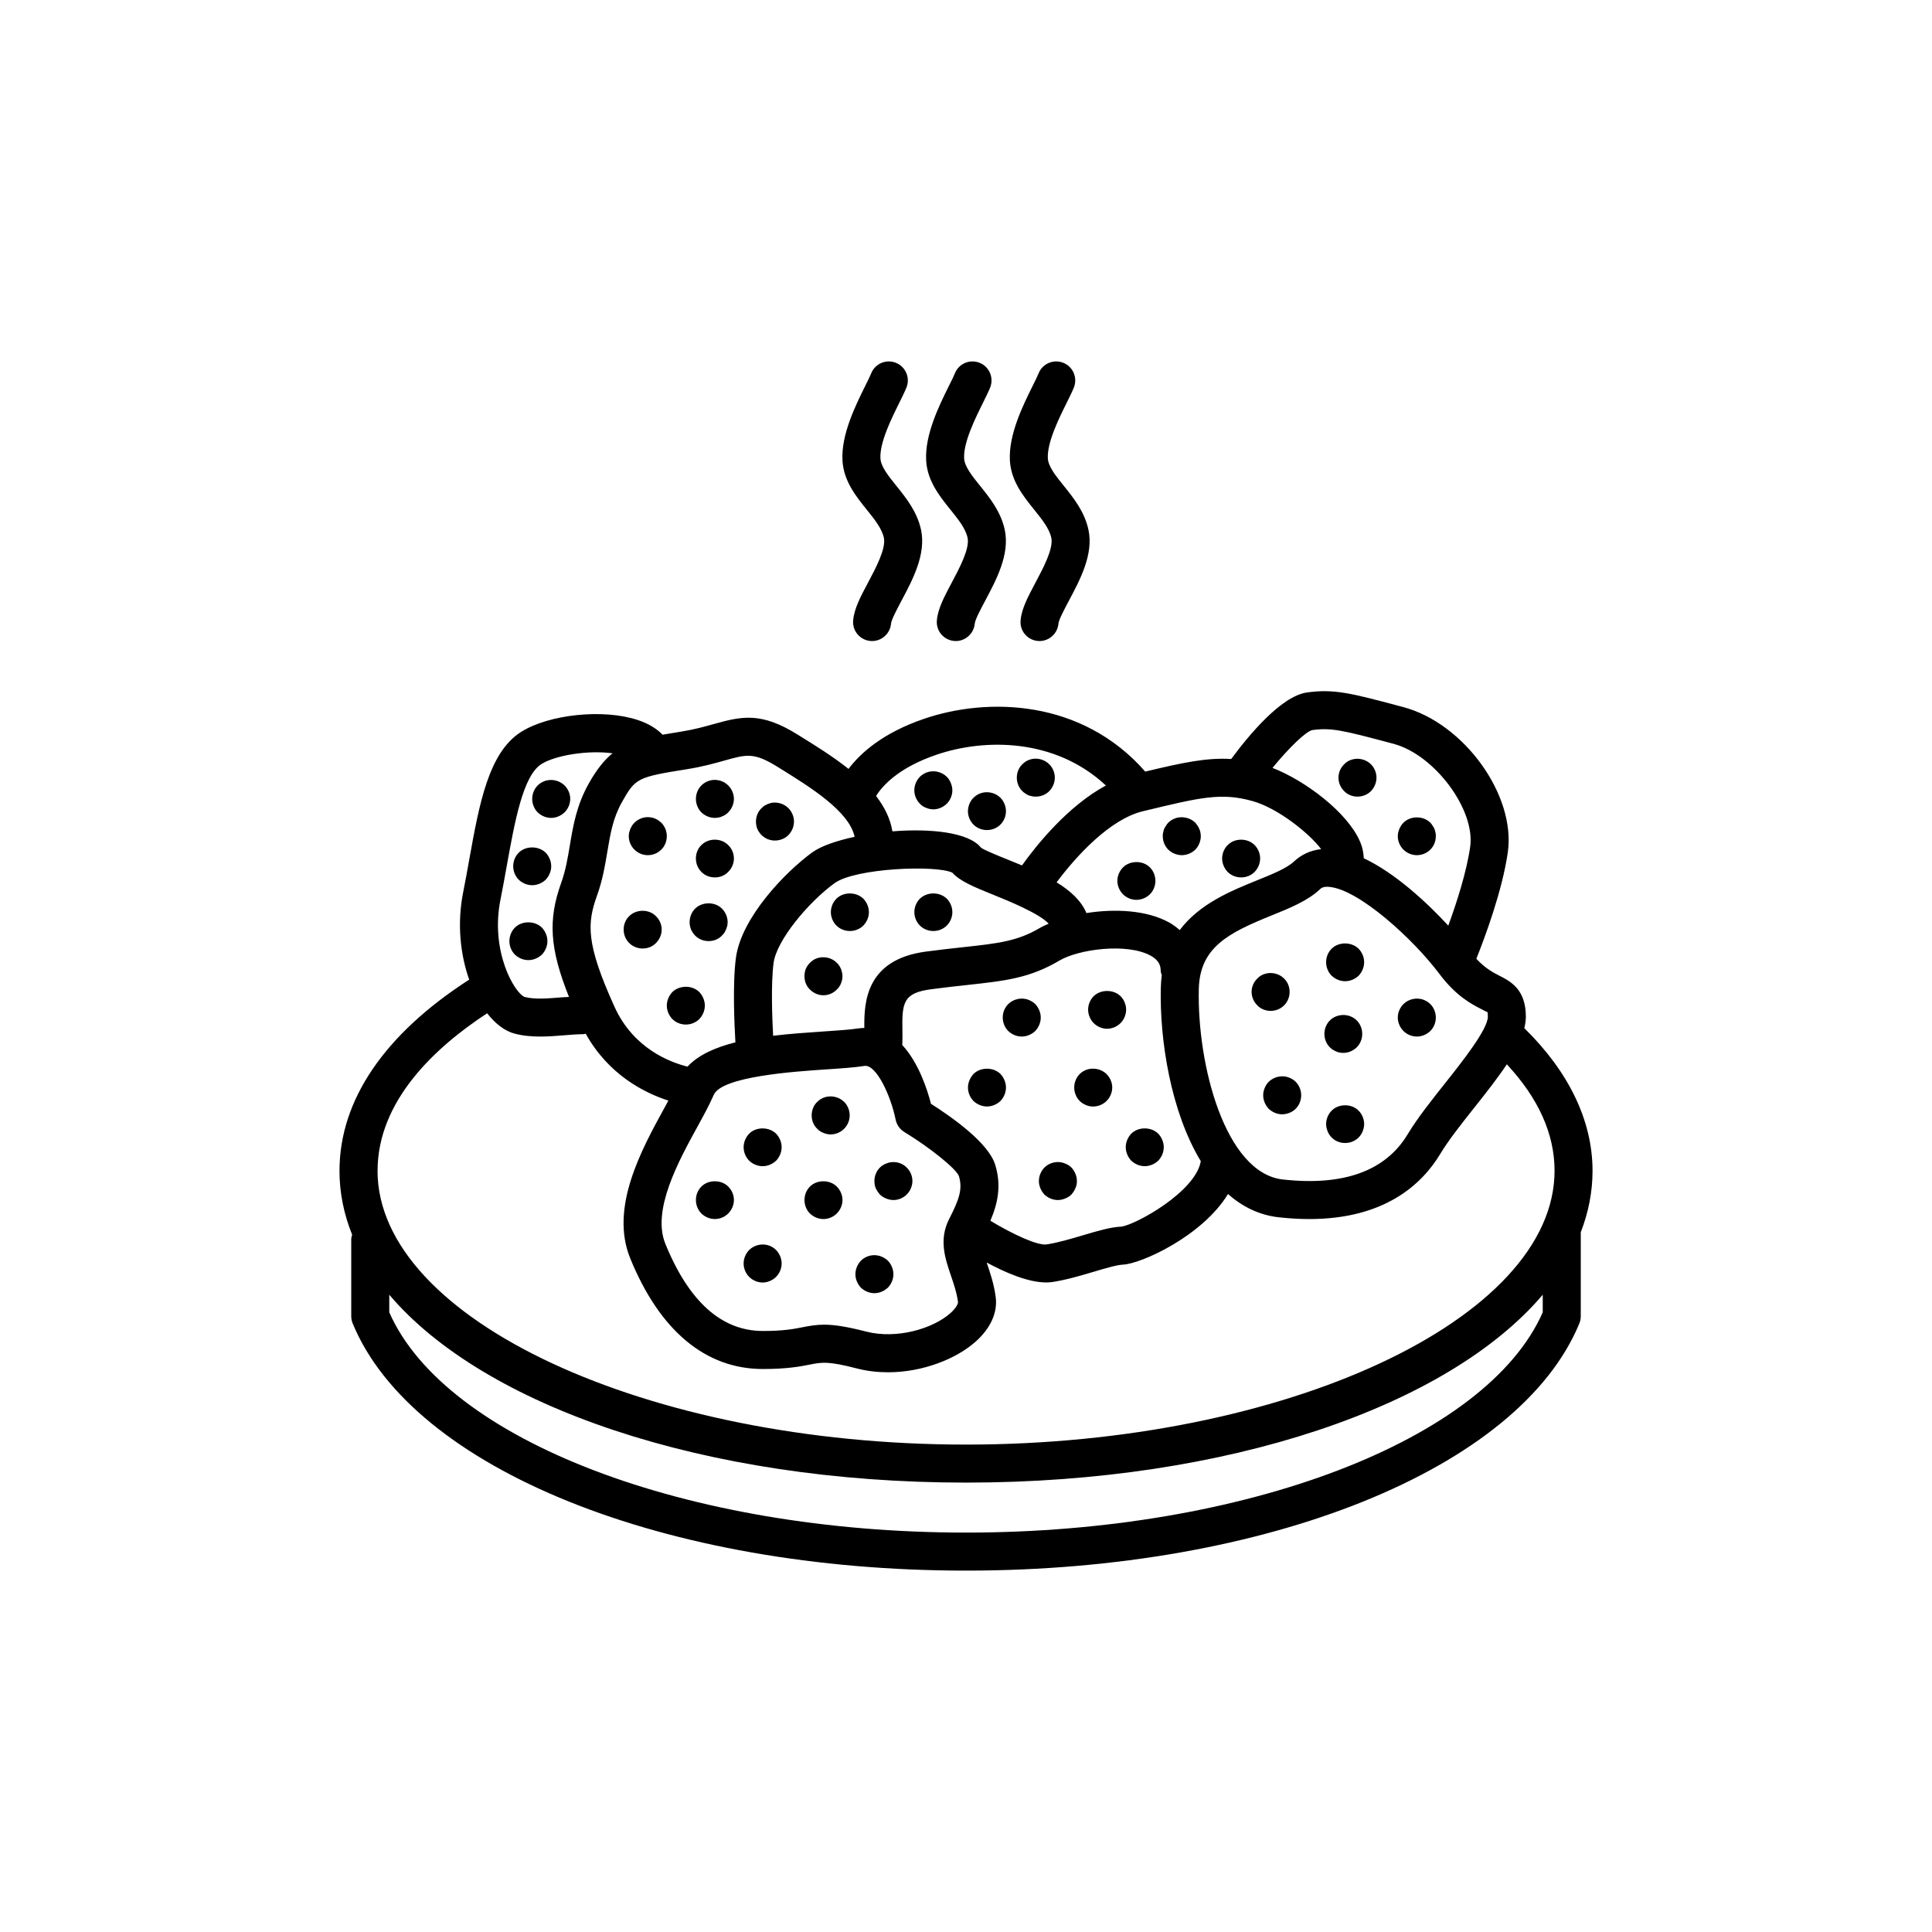 <?xml version="1.0" encoding="UTF-8"?>
<!-- Uploaded to: ICON Repo, www.iconrepo.com, Generator: ICON Repo Mixer Tools -->
<svg fill="#000000" width="800px" height="800px" version="1.1" viewBox="144 144 512 512" xmlns="http://www.w3.org/2000/svg">
 <path d="m374.05 298.38c2.019-3.793 4.789-8.988 4.188-11.84-0.523-2.477-2.481-4.91-4.555-7.488-2.867-3.562-6.117-7.602-6.418-13.008-0.383-6.856 3.469-14.613 6.016-19.742 0.664-1.34 1.242-2.488 1.586-3.348 1.035-2.586 3.969-3.844 6.547-2.809 2.586 1.031 3.844 3.965 2.809 6.547-0.422 1.055-1.109 2.457-1.918 4.086-2.078 4.184-5.211 10.508-4.981 14.707 0.121 2.172 2.106 4.641 4.207 7.25 2.602 3.231 5.547 6.894 6.566 11.73 1.355 6.434-2.254 13.211-5.152 18.652-1.082 2.035-2.719 5.106-2.809 6.137-0.227 2.625-2.43 4.629-5.019 4.629-0.137 0-0.27-0.008-0.41-0.016-2.766-0.227-4.828-2.617-4.617-5.383 0.238-3.117 1.965-6.359 3.961-10.105zm18.227 10.098c-0.215 2.766 1.852 5.16 4.613 5.387 0.137 0.012 0.277 0.016 0.41 0.016 2.59 0 4.793-2.004 5.019-4.629 0.09-1.031 1.723-4.102 2.809-6.137 2.898-5.445 6.512-12.219 5.156-18.652-1.02-4.836-3.965-8.5-6.566-11.73-2.102-2.613-4.09-5.078-4.211-7.246-0.234-4.199 2.902-10.52 4.977-14.703 0.812-1.633 1.5-3.039 1.922-4.098 1.031-2.582-0.227-5.516-2.812-6.547-2.594-1.027-5.519 0.23-6.547 2.812-0.344 0.863-0.926 2.012-1.59 3.352-2.547 5.133-6.391 12.887-6.012 19.738 0.301 5.406 3.551 9.441 6.422 13.008 2.074 2.578 4.035 5.012 4.555 7.488 0.602 2.856-2.168 8.051-4.188 11.844-1.992 3.746-3.719 6.984-3.957 10.098zm22.184 0c-0.215 2.766 1.852 5.16 4.613 5.387 0.137 0.012 0.277 0.016 0.41 0.016 2.59 0 4.793-2.004 5.019-4.629 0.09-1.031 1.723-4.102 2.809-6.137 2.902-5.445 6.512-12.219 5.156-18.652-1.02-4.836-3.965-8.5-6.566-11.73-2.102-2.613-4.09-5.078-4.211-7.25-0.234-4.199 2.902-10.523 4.981-14.707 0.809-1.633 1.5-3.031 1.918-4.086 1.031-2.582-0.223-5.516-2.809-6.547-2.59-1.031-5.516 0.223-6.547 2.809-0.344 0.859-0.922 2.008-1.586 3.348-2.547 5.133-6.394 12.891-6.016 19.746 0.301 5.406 3.551 9.441 6.422 13.008 2.074 2.578 4.035 5.012 4.555 7.488 0.602 2.856-2.168 8.051-4.188 11.844-1.992 3.742-3.723 6.981-3.961 10.094zm-180.49 145.79c0-18.703 11.895-36.184 34.371-50.656-2.352-6.637-3.262-14.848-1.594-23.184 0.578-2.887 1.102-5.805 1.617-8.676 2.617-14.555 5.09-28.297 13.684-33.758 7.418-4.715 21.891-6.203 30.977-3.18 3.066 1.02 5.141 2.426 6.566 3.887 1.508-0.266 3.121-0.527 4.902-0.812 3.543-0.566 6.301-1.344 8.742-2.031 7.492-2.109 12.57-3.109 21.992 2.723l0.465 0.289c4.324 2.676 9.02 5.594 13.172 8.891 3.207-4.246 9.16-9.578 20.074-13.289 16.789-5.723 41.734-5.199 58.559 14.008 9.852-2.363 16.293-3.742 22.781-3.336 4.566-6.188 13.191-16.648 20.039-17.625 7.207-1.031 11.922 0.234 24.547 3.594l1.02 0.273c16.121 4.297 29.844 23.34 27.703 38.445-1.453 10.211-6.117 22.691-8.344 28.25 2.309 2.484 4.285 3.559 6.059 4.465 2.981 1.52 7.062 3.602 7.062 10.895 0 0.988-0.164 2.004-0.406 3.035 11.793 11.547 18.078 24.551 18.078 37.797 0 5.594-1.086 11.039-3.121 16.293v22.25c0 0.66-0.129 1.312-0.383 1.922-15.914 38.559-82.75 65.492-162.53 65.492-79.781 0-146.62-26.934-162.54-65.496-0.25-0.609-0.383-1.262-0.383-1.922v-20.422c0-0.418 0.141-0.789 0.238-1.176-2.199-5.453-3.356-11.121-3.356-16.945zm318.87 32.848c-25.059 29.547-83.316 49.789-152.84 49.789-69.523 0-127.78-20.246-152.84-49.789v4.668c14.91 33.879 78.875 58.367 152.84 58.367s137.93-24.488 152.84-58.367zm-27.449-85.102c-6.856-9.137-21.254-22.301-29.133-22.98-1.652-0.164-2.203 0.391-2.441 0.617-3.289 3.098-7.984 4.992-12.949 7-11.406 4.613-18.906 8.453-19.172 19.414-0.488 20.082 6.981 48.812 22.27 50.512 16.117 1.785 27.25-2.258 33.109-12.031 2.5-4.168 6.203-8.832 9.785-13.348 4.555-5.738 11.434-14.41 11.434-17.766 0-0.934-0.113-1.246-0.117-1.258-0.031 0.109-0.855-0.363-1.445-0.664-2.723-1.383-6.824-3.477-11.34-9.496zm-118.93 65.5c5.898 3.57 12.578 6.668 14.961 6.262 3-0.465 6.352-1.457 9.594-2.422 3.938-1.168 7.34-2.176 10.18-2.285 3.797-0.52 19.668-9.23 21.023-17.348-7.965-13.137-10.926-32.195-10.594-45.898 0.027-1.176 0.117-2.297 0.254-3.371-0.113-0.387-0.273-0.754-0.281-1.176-0.023-1.262-0.355-2.723-2.609-3.981-6.289-3.504-19.152-1.742-24.227 1.262-7.887 4.676-14.449 5.387-24.383 6.469-2.848 0.309-6.031 0.656-9.684 1.145-7.352 0.98-7.68 3.582-7.547 10.961 0.023 1.262 0.023 2.543-0.039 3.816 4.356 4.707 6.652 11.852 7.609 15.574 5.598 3.551 15.227 10.348 17.012 16.133 1.723 5.578 0.66 10.316-1.27 14.859zm-10.941-0.434c2.691-5.266 3.644-8.016 2.582-11.449-0.793-1.965-7.68-7.527-14.434-11.625-1.203-0.73-2.047-1.938-2.324-3.32-1.266-6.285-5.144-14.699-8.27-14.203-2.594 0.414-6.113 0.648-10.188 0.922-8.281 0.555-27.676 1.848-29.742 6.762-0.035 0.082-0.094 0.188-0.129 0.27-0.012 0.023-0.02 0.043-0.031 0.066-0.988 2.277-2.394 4.871-4.043 7.875-5.172 9.422-12.254 22.32-8.609 31.266 6.238 15.316 14.926 23.078 25.828 23.078 5.508 0 8.168-0.523 10.516-0.988 1.977-0.391 3.664-0.68 5.731-0.68 2.633 0 5.883 0.477 11.133 1.828 8.164 2.102 17.746-0.82 22.297-4.856 1.586-1.41 2.094-2.574 2.039-2.977-0.332-2.488-1.121-4.801-1.883-7.035-1.52-4.461-3.242-9.512-0.473-14.934zm85.703-119.58c8.656 3.352 19.758 11.727 23.125 19.367 0.758 1.719 1.008 3.215 1.062 4.574 8.312 3.922 16.711 11.695 22.398 17.859 2.156-5.891 4.84-14.121 5.801-20.891 1.398-9.852-9.426-24.387-20.316-27.293l-1.023-0.273c-12.43-3.312-15.543-4.059-20.527-3.359-1.762 0.422-6.172 4.707-10.52 10.016zm-57.211 30.332c3.59 2.191 6.523 4.824 7.898 8.137 7.426-1.172 15.941-0.832 21.977 2.523 1.031 0.574 1.914 1.266 2.75 1.984 5.25-6.988 13.652-10.414 20.449-13.164 4.07-1.645 7.91-3.199 9.82-4.996 1.984-1.867 4.441-2.981 7.215-3.289-3.148-4.176-11.441-10.863-18.238-12.75-8.262-2.293-13.777-0.961-28.516 2.594l-0.52 0.125c-8.797 2.125-17.777 12.047-22.836 18.836zm-47.848-22.887c2.195 2.844 3.762 5.945 4.336 9.371 10.035-0.805 20.215 0.23 23.453 4.305 0.73 0.609 4.582 2.164 7.394 3.297 1.137 0.457 2.309 0.934 3.488 1.426 3.918-5.484 12.164-15.73 22.234-21.184-13.469-12.543-32.051-12.523-44.883-8.152-10.07 3.426-14.309 8.203-16.023 10.938zm-11 23.105c-6.969 5.055-15.359 15.16-16.156 21.121-0.738 5.519-0.367 14.832-0.125 19.316 4.469-0.535 9.043-0.848 13.328-1.137 3.828-0.254 7.133-0.477 9.273-0.816 0.543-0.086 1.055-0.094 1.57-0.113-0.09-6.766 0.387-18.113 16.305-20.238 3.746-0.5 7.008-0.855 9.922-1.172 9.238-1.008 14.328-1.559 20.34-5.121 0.66-0.391 1.48-0.75 2.289-1.109-2.5-2.723-10.832-6.102-14.336-7.516-5.742-2.316-9.207-3.785-11.199-5.996-4.168-2.066-25.637-1.262-31.211 2.781zm-56.344-21.484c-2.383 4.234-3.066 8.348-3.863 13.109-0.613 3.695-1.254 7.516-2.742 11.664-2.625 7.324-3.019 12.629 4.66 29.523 4.988 10.973 14.605 14.633 19.32 15.801 2.887-3.117 7.422-5.106 12.695-6.43-0.246-4.106-0.797-15.43 0.133-22.398 1.426-10.707 13.164-22.82 20.23-27.941 2.312-1.676 6.418-3.098 11.227-4.129-1.449-6.785-11.668-13.121-20.082-18.328l-0.469-0.289c-6.137-3.797-8.109-3.238-13.957-1.59-2.566 0.723-5.762 1.625-9.879 2.281-13.207 2.109-13.691 2.356-17.273 8.727zm-25.824 51.629c2.59 0.707 6.254 0.41 9.789 0.117 0.695-0.059 1.32-0.062 2-0.109-5.184-12.969-5.547-20.516-2.059-30.262 1.184-3.301 1.719-6.516 2.289-9.922 0.875-5.219 1.773-10.617 5.019-16.387 2.086-3.711 4.066-6.188 6.289-8-6.594-0.895-15.211 0.547-18.871 2.875-4.859 3.086-7.051 15.258-9.168 27.031-0.527 2.938-1.066 5.918-1.656 8.867-2.754 13.758 3.723 24.676 6.367 25.789zm-38.945 46.074c0 39.332 71.418 72.562 155.96 72.562s155.96-33.23 155.96-72.562c0-9.75-4.266-19.219-12.648-28.215-2.375 3.574-5.352 7.363-8.562 11.41-3.379 4.262-6.875 8.668-9.039 12.27-4.918 8.199-14.859 17.328-34.738 17.328-2.543 0-5.246-0.148-8.121-0.469-5.231-0.582-9.656-2.848-13.438-6.16-6.758 11.141-23.078 18.523-27.836 18.707-1.574 0.059-4.688 0.984-7.703 1.879-3.394 1.008-7.238 2.148-10.914 2.719-0.551 0.086-1.129 0.125-1.727 0.125-4.781 0-10.797-2.602-15.77-5.285 0.023 0.07 0.039 0.117 0.062 0.191 0.875 2.57 1.867 5.484 2.328 8.953 0.547 4.098-1.352 8.305-5.34 11.848-5.078 4.508-13.93 8.098-23.199 8.098-2.758 0-5.555-0.316-8.301-1.027-7.606-1.961-9.207-1.637-12.402-1.016-2.519 0.496-5.969 1.176-12.461 1.176-15.18 0-27.34-10.148-35.16-29.352-5.453-13.395 2.965-28.727 9.109-39.922 0.367-0.672 0.668-1.234 1.008-1.859-6.434-2.074-15.852-6.863-21.906-17.723-0.211 0.027-0.398 0.125-0.621 0.125-1.555 0-3.246 0.145-4.984 0.285-2.051 0.164-4.231 0.344-6.434 0.344-2.316 0-4.66-0.195-6.894-0.805-2.559-0.695-5.027-2.613-7.184-5.363-13.73 8.977-29.039 23.152-29.039 41.738zm187.7-17.434c0.656 0.301 1.312 0.402 1.965 0.402 1.309 0 2.621-0.555 3.523-1.461 0.957-0.957 1.512-2.266 1.512-3.578 0-1.309-0.555-2.621-1.512-3.578-1.41-1.359-3.625-1.812-5.492-1.059-0.605 0.254-1.16 0.605-1.609 1.059-0.957 0.957-1.461 2.269-1.461 3.578 0 1.312 0.504 2.621 1.461 3.578 0.453 0.453 1.008 0.805 1.613 1.059zm2.066-21.715c0.957 0.957 2.266 1.512 3.578 1.512 1.309 0 2.621-0.555 3.578-1.512 0.453-0.457 0.809-1.008 1.059-1.613 0.25-0.602 0.402-1.258 0.402-1.914 0-1.359-0.555-2.668-1.461-3.578-1.863-1.863-5.293-1.863-7.152 0-0.906 0.906-1.461 2.215-1.461 3.578 0 0.656 0.148 1.312 0.402 1.914 0.246 0.605 0.598 1.156 1.055 1.613zm50.48-4.688c0.957-0.957 1.461-2.215 1.461-3.578 0-1.312-0.504-2.621-1.461-3.527-1.359-1.41-3.629-1.863-5.492-1.105-0.602 0.25-1.16 0.605-1.609 1.105-0.957 0.906-1.512 2.215-1.512 3.527 0 1.359 0.555 2.621 1.512 3.578 0.906 0.957 2.215 1.461 3.527 1.461 1.359 0 2.617-0.504 3.574-1.461zm13.754 12.191c0.602 0.301 1.258 0.402 1.965 0.402 1.312 0 2.57-0.555 3.527-1.461 0.957-0.957 1.461-2.269 1.461-3.578 0-1.309-0.504-2.621-1.461-3.578-1.41-1.406-3.629-1.809-5.492-1.055-0.605 0.25-1.16 0.605-1.613 1.059-0.957 0.957-1.461 2.269-1.461 3.578s0.504 2.621 1.461 3.578c0.457 0.449 1.008 0.805 1.613 1.055zm-1.156 15.719c-0.906 0.906-1.461 2.215-1.461 3.527 0 0.656 0.148 1.309 0.402 1.965 0.25 0.605 0.602 1.16 1.059 1.613 0.957 0.957 2.215 1.461 3.578 1.461 1.309 0 2.621-0.504 3.578-1.461 0.453-0.457 0.809-1.008 1.059-1.613 0.25-0.656 0.402-1.309 0.402-1.965 0-1.312-0.555-2.621-1.461-3.527-1.867-1.91-5.297-1.91-7.156 0zm-11.137-8.715c-1.863-0.809-4.082-0.352-5.543 1.059-0.906 0.957-1.461 2.269-1.461 3.578 0 1.312 0.555 2.621 1.461 3.578 0.957 0.906 2.266 1.461 3.578 1.461 0.656 0 1.309-0.148 1.965-0.402 0.602-0.25 1.16-0.605 1.609-1.059 0.957-0.957 1.461-2.266 1.461-3.578 0-1.309-0.504-2.621-1.461-3.578-0.449-0.453-1.004-0.809-1.609-1.059zm11.137-34.207c-0.957 0.957-1.461 2.215-1.461 3.578 0 1.312 0.504 2.621 1.461 3.578 0.957 0.906 2.266 1.461 3.578 1.461 1.309 0 2.621-0.555 3.578-1.461 0.906-0.957 1.461-2.266 1.461-3.578 0-1.359-0.555-2.621-1.461-3.578-1.918-1.867-5.297-1.867-7.156 0zm24.531 13.602c-1.863-0.805-4.129-0.301-5.488 1.059-0.957 0.957-1.512 2.266-1.512 3.578 0 1.309 0.555 2.621 1.512 3.578 0.906 0.906 2.215 1.461 3.527 1.461 1.359 0 2.621-0.555 3.578-1.461 0.957-0.957 1.461-2.269 1.461-3.578 0-1.312-0.504-2.621-1.461-3.578-0.457-0.453-1.012-0.805-1.617-1.059zm-1.961-38.391c1.359 0 2.668-0.555 3.578-1.461 0.957-0.957 1.461-2.215 1.461-3.578 0-0.301 0-0.656-0.102-0.957-0.051-0.355-0.152-0.656-0.254-0.957-0.148-0.301-0.301-0.605-0.5-0.859-0.152-0.301-0.355-0.555-0.605-0.805-1.863-1.863-5.238-1.863-7.106 0-0.25 0.25-0.453 0.504-0.656 0.805-0.152 0.254-0.301 0.555-0.453 0.859-0.102 0.301-0.203 0.605-0.301 0.961-0.051 0.301-0.102 0.656-0.102 0.957 0 1.359 0.555 2.621 1.512 3.578 0.906 0.906 2.215 1.457 3.527 1.457zm-46.555 5.894c1.359 0 2.621-0.504 3.578-1.461 0.906-0.957 1.461-2.215 1.461-3.578 0-1.312-0.555-2.621-1.461-3.527-1.863-1.914-5.289-1.914-7.152 0-0.906 0.906-1.461 2.215-1.461 3.527 0 1.359 0.555 2.621 1.461 3.578 0.953 0.957 2.266 1.461 3.574 1.461zm-27.758 5.945c1.359 0 2.621-0.555 3.578-1.461 0.957-0.957 1.461-2.269 1.461-3.578 0-1.312-0.504-2.621-1.461-3.578-1.863-1.863-5.238-1.863-7.106 0-0.957 0.961-1.512 2.269-1.512 3.582 0 1.309 0.555 2.621 1.512 3.578 0.906 0.902 2.215 1.457 3.527 1.457zm58.59-27.355c1.309 0 2.621-0.504 3.578-1.461 0.906-0.957 1.461-2.215 1.461-3.578 0-1.312-0.555-2.621-1.461-3.527-1.41-1.41-3.629-1.863-5.492-1.105-0.605 0.25-1.16 0.605-1.613 1.105-0.957 0.906-1.512 2.215-1.512 3.527 0 1.359 0.555 2.621 1.512 3.578 0.91 0.957 2.219 1.461 3.527 1.461zm-48.516 15.113c0.656 0.25 1.309 0.402 1.965 0.402 1.312 0 2.621-0.555 3.578-1.461 0.906-0.957 1.457-2.269 1.457-3.578 0-0.301-0.051-0.656-0.102-0.957-0.051-0.355-0.148-0.656-0.301-0.957-0.102-0.301-0.301-0.605-0.457-0.859-0.203-0.301-0.402-0.555-0.602-0.805-1.41-1.359-3.68-1.863-5.543-1.059-0.605 0.25-1.16 0.602-1.613 1.059-0.25 0.25-0.453 0.504-0.602 0.805-0.203 0.254-0.355 0.555-0.504 0.859-0.102 0.301-0.203 0.602-0.254 0.957-0.102 0.301-0.102 0.656-0.102 0.957 0 1.309 0.504 2.621 1.461 3.578 0.461 0.453 1.012 0.809 1.617 1.059zm-39.547-15.969c0.301 0.203 0.555 0.352 0.855 0.504 0.352 0.102 0.656 0.203 0.957 0.25 0.355 0.102 0.656 0.102 1.008 0.102 1.309 0 2.621-0.504 3.578-1.461 0.906-0.957 1.461-2.215 1.461-3.578 0-1.312-0.555-2.621-1.461-3.527-1.211-1.207-2.922-1.711-4.586-1.41-0.301 0.102-0.605 0.148-0.957 0.301-0.301 0.102-0.555 0.301-0.855 0.453-0.25 0.203-0.504 0.402-0.754 0.656-0.957 0.906-1.461 2.215-1.461 3.527 0 1.359 0.504 2.621 1.461 3.578 0.246 0.25 0.5 0.453 0.754 0.605zm-26.25 3.824c0.605 0.254 1.258 0.402 1.914 0.402 1.312 0 2.621-0.555 3.578-1.512 0.906-0.906 1.461-2.215 1.461-3.527 0-0.656-0.148-1.309-0.402-1.914-0.25-0.656-0.605-1.211-1.059-1.664-1.41-1.41-3.625-1.863-5.492-1.109-0.656 0.301-1.211 0.656-1.664 1.109-0.906 0.957-1.461 2.215-1.461 3.578 0 1.312 0.555 2.621 1.461 3.527 0.453 0.508 1.008 0.859 1.664 1.109zm-23.68 41.062c-1.359-1.41-3.625-1.863-5.492-1.105-0.605 0.25-1.16 0.656-1.609 1.105-0.457 0.457-0.859 1.008-1.109 1.613-0.25 0.652-0.352 1.258-0.352 1.965 0 1.309 0.5 2.621 1.461 3.523 0.957 0.957 2.215 1.512 3.578 1.512 1.309 0 2.621-0.555 3.523-1.512 0.254-0.203 0.457-0.453 0.656-0.754 0.152-0.25 0.355-0.555 0.457-0.855 0.148-0.301 0.203-0.656 0.301-0.957 0.047-0.301 0.098-0.656 0.098-0.957 0-0.656-0.152-1.312-0.402-1.965-0.254-0.605-0.605-1.16-1.109-1.613zm39.801-35.168c1.312 0 2.621-0.5 3.578-1.457 0.906-0.906 1.457-2.219 1.457-3.527 0-1.359-0.555-2.672-1.457-3.578-1.41-1.41-3.629-1.863-5.492-1.109-0.656 0.254-1.16 0.656-1.664 1.109-0.453 0.453-0.805 1.008-1.059 1.609-0.25 0.605-0.402 1.258-0.402 1.965 0 1.309 0.555 2.621 1.461 3.527 0.957 0.961 2.269 1.461 3.578 1.461zm-39.902 25.293c0.957 0.961 2.269 1.461 3.578 1.461 1.312 0 2.621-0.5 3.578-1.461 0.906-0.957 1.461-2.215 1.461-3.523 0-1.359-0.555-2.621-1.461-3.578-1.914-1.863-5.289-1.863-7.152 0-0.91 0.906-1.465 2.215-1.465 3.578 0 1.309 0.555 2.617 1.461 3.523zm-51.336 6.098c1.312 0 2.621-0.5 3.527-1.457 0.957-0.961 1.512-2.219 1.512-3.578 0-1.309-0.555-2.617-1.512-3.523-1.816-1.922-5.242-1.922-7.106-0.008-0.957 0.906-1.461 2.215-1.461 3.523 0 1.359 0.504 2.621 1.461 3.578 0.957 0.961 2.269 1.465 3.578 1.465zm1.359-24.738c0.352 0 0.656-0.051 1.008-0.102 0.301-0.051 0.656-0.152 0.957-0.301 0.305-0.102 0.555-0.25 0.855-0.453 0.25-0.203 0.504-0.402 0.754-0.605 0.957-0.957 1.461-2.215 1.461-3.578 0-0.301 0-0.656-0.102-0.957-0.051-0.355-0.148-0.656-0.25-0.957-0.152-0.301-0.301-0.605-0.457-0.859-0.199-0.301-0.402-0.555-0.656-0.805-0.25-0.203-0.504-0.402-0.754-0.605-0.301-0.203-0.555-0.352-0.855-0.453-0.301-0.152-0.656-0.254-0.957-0.301-1.664-0.355-3.375 0.203-4.535 1.359-0.254 0.25-0.457 0.504-0.656 0.805-0.148 0.254-0.301 0.555-0.453 0.859-0.102 0.301-0.203 0.602-0.301 0.957-0.051 0.301-0.102 0.656-0.102 0.957 0 1.359 0.555 2.621 1.512 3.578 0.91 0.91 2.223 1.461 3.531 1.461zm11.438 19.648c0.152 0.352 0.301 0.605 0.504 0.906 0.148 0.254 0.352 0.504 0.605 0.758 0.957 0.957 2.215 1.461 3.578 1.461 1.309 0 2.621-0.504 3.523-1.461 0.254-0.254 0.453-0.504 0.656-0.754 0.148-0.301 0.301-0.555 0.453-0.906 0.102-0.301 0.203-0.605 0.301-0.906 0.051-0.352 0.102-0.656 0.102-1.008 0-1.312-0.555-2.621-1.512-3.578-1.812-1.863-5.238-1.863-7.102 0-0.957 0.957-1.461 2.266-1.461 3.578 0 0.352 0 0.656 0.102 1.008 0.047 0.297 0.148 0.602 0.25 0.902zm18.691-24.988c0.254 0.25 0.504 0.453 0.754 0.605 0.301 0.203 0.555 0.352 0.906 0.5 0.301 0.102 0.605 0.203 0.906 0.254 0.352 0.102 0.656 0.102 1.008 0.102 1.312 0 2.621-0.504 3.578-1.461 0.906-0.957 1.461-2.215 1.461-3.578 0-1.312-0.555-2.621-1.461-3.527-1.207-1.207-2.922-1.711-4.582-1.41-0.301 0.102-0.605 0.203-0.906 0.301-0.355 0.152-0.609 0.305-0.91 0.457-0.25 0.203-0.5 0.402-0.754 0.656-0.957 0.906-1.461 2.215-1.461 3.527 0 0.656 0.102 1.309 0.355 1.965 0.297 0.602 0.652 1.156 1.105 1.609zm-12.344 11.234c1.309 0 2.621-0.504 3.523-1.461 0.957-0.957 1.512-2.215 1.512-3.578 0-1.312-0.555-2.621-1.512-3.527-1.863-1.914-5.238-1.914-7.106 0-0.957 0.906-1.457 2.215-1.457 3.527 0 1.359 0.5 2.621 1.457 3.578 0.91 0.957 2.223 1.461 3.582 1.461zm-45.848 20.457c0.906-0.957 1.461-2.269 1.461-3.578 0-1.312-0.555-2.621-1.461-3.578-1.914-1.863-5.293-1.863-7.152 0-0.961 0.957-1.461 2.266-1.461 3.578 0 1.309 0.5 2.621 1.461 3.578 0.957 0.906 2.215 1.461 3.578 1.461 1.309 0 2.617-0.559 3.574-1.461zm-2.57-18.391c1.312 0 2.621-0.555 3.578-1.461 0.906-0.957 1.461-2.269 1.461-3.578 0-1.312-0.555-2.621-1.461-3.578-1.914-1.863-5.289-1.863-7.152 0-0.957 0.957-1.461 2.266-1.461 3.578 0 1.309 0.504 2.621 1.461 3.578 0.953 0.906 2.215 1.461 3.574 1.461zm4.988-17.836c1.359 0 2.621-0.555 3.578-1.461 0.957-0.957 1.512-2.269 1.512-3.578 0-1.312-0.555-2.621-1.512-3.578-1.41-1.359-3.629-1.863-5.492-1.059-0.605 0.254-1.156 0.605-1.613 1.062-0.957 0.957-1.461 2.266-1.461 3.578 0 1.309 0.504 2.621 1.461 3.578 0.957 0.902 2.219 1.457 3.527 1.457zm43.43 0c0.301 0 0.656-0.051 0.957-0.102 0.301-0.051 0.656-0.152 0.957-0.301 0.301-0.102 0.605-0.254 0.855-0.453 0.301-0.152 0.555-0.402 0.754-0.605 0.957-0.957 1.512-2.269 1.512-3.578 0-1.312-0.555-2.621-1.512-3.578-0.203-0.203-0.453-0.402-0.754-0.605-0.25-0.203-0.555-0.352-0.855-0.453-0.301-0.152-0.605-0.254-0.957-0.301-1.664-0.352-3.375 0.203-4.535 1.363-0.957 0.957-1.457 2.266-1.457 3.578 0 1.309 0.5 2.621 1.457 3.578 0.957 0.902 2.219 1.457 3.578 1.457zm57.887 29.977c1.312 0 2.621-0.5 3.578-1.461 0.906-0.906 1.461-2.215 1.461-3.523 0-1.359-0.555-2.672-1.461-3.578-1.914-1.863-5.238-1.863-7.152 0-0.906 0.906-1.461 2.215-1.461 3.578 0 1.309 0.555 2.621 1.461 3.523 0.953 0.961 2.266 1.461 3.574 1.461zm-69.172 23.328c0.957 0.957 2.266 1.461 3.574 1.461 1.312 0 2.621-0.5 3.578-1.457 0.906-0.961 1.461-2.219 1.461-3.578 0-1.309-0.555-2.617-1.461-3.578-1.863-1.867-5.238-1.867-7.152-0.004-0.906 0.961-1.461 2.269-1.461 3.578 0 1.359 0.551 2.617 1.461 3.578zm92.598 4.637c1.312 0 2.621-0.555 3.578-1.461 0.906-0.957 1.461-2.269 1.461-3.578 0-1.312-0.555-2.621-1.461-3.578-0.5-0.457-1.059-0.809-1.66-1.059-1.867-0.805-4.082-0.301-5.492 1.059-0.957 0.957-1.461 2.266-1.461 3.578 0 1.309 0.504 2.621 1.461 3.578 0.953 0.902 2.215 1.461 3.574 1.461zm-4.18 13.5c0-1.309-0.555-2.621-1.457-3.578-1.863-1.863-5.293-1.863-7.156 0-0.453 0.504-0.805 1.059-1.059 1.664-0.25 0.605-0.402 1.258-0.402 1.914 0 1.359 0.555 2.621 1.461 3.578 0.957 0.906 2.269 1.461 3.578 1.461 1.312 0 2.621-0.555 3.578-1.461 0.902-0.961 1.457-2.219 1.457-3.578zm33.199 19.395c0.957 0.906 2.266 1.461 3.578 1.461 1.309 0 2.621-0.555 3.578-1.461 0.906-0.957 1.461-2.215 1.461-3.578 0-1.309-0.555-2.621-1.461-3.578-1.914-1.863-5.289-1.863-7.152 0-0.906 0.957-1.461 2.269-1.461 3.578-0.004 1.312 0.551 2.621 1.457 3.578zm-24.082 7.309c0.254 0.605 0.605 1.16 1.059 1.664 0.961 0.906 2.269 1.461 3.578 1.461 0.656 0 1.312-0.152 1.918-0.402 0.656-0.254 1.207-0.605 1.664-1.059 0.453-0.504 0.805-1.059 1.059-1.664 0.301-0.605 0.402-1.258 0.402-1.914 0-1.312-0.555-2.621-1.457-3.578-0.457-0.453-1.008-0.805-1.664-1.059-1.816-0.805-4.082-0.352-5.492 1.059-0.906 0.961-1.461 2.219-1.461 3.578-0.008 0.652 0.145 1.309 0.395 1.914zm-41.211 18.59c-0.254-0.203-0.555-0.352-0.855-0.453-0.301-0.152-0.605-0.254-0.961-0.301-1.609-0.355-3.371 0.199-4.531 1.359-0.906 0.957-1.461 2.266-1.461 3.578 0 1.309 0.555 2.621 1.461 3.578 0.957 0.906 2.269 1.461 3.578 1.461 0.301 0 0.656-0.051 0.957-0.102 0.352-0.055 0.656-0.156 0.957-0.305 0.301-0.102 0.602-0.254 0.855-0.453 0.305-0.203 0.555-0.402 0.805-0.605 0.906-0.957 1.461-2.269 1.461-3.578 0-1.312-0.555-2.621-1.461-3.578-0.25-0.199-0.5-0.453-0.805-0.602zm0.352-25.141c-0.656 0.254-1.207 0.605-1.664 1.059-0.957 0.961-1.461 2.269-1.461 3.578 0 0.656 0.102 1.309 0.355 1.914 0.301 0.605 0.656 1.16 1.105 1.664 0.457 0.453 1.008 0.805 1.664 1.059 0.605 0.25 1.258 0.402 1.914 0.402 1.312 0 2.621-0.555 3.527-1.461 0.504-0.504 0.855-1.059 1.105-1.664 0.254-0.605 0.402-1.258 0.402-1.914 0-1.359-0.555-2.621-1.512-3.578-1.355-1.41-3.621-1.863-5.438-1.059zm-48.969 6.094c-0.957 0.961-1.457 2.219-1.457 3.578 0 1.309 0.5 2.617 1.457 3.578 0.961 0.906 2.219 1.461 3.578 1.461 0.301 0 0.656-0.051 0.957-0.102 0.352-0.051 0.656-0.152 0.957-0.301 0.301-0.102 0.605-0.254 0.855-0.457 0.301-0.203 0.555-0.402 0.754-0.602 0.957-0.961 1.512-2.269 1.512-3.578 0-1.359-0.555-2.621-1.512-3.578-1.863-1.859-5.238-1.859-7.102 0zm28.77 0c-0.961 0.961-1.461 2.269-1.461 3.582 0 1.309 0.5 2.617 1.461 3.578 0.957 0.902 2.215 1.457 3.574 1.457 1.309 0 2.621-0.555 3.523-1.461 0.961-0.957 1.516-2.266 1.516-3.574 0-1.312-0.555-2.621-1.512-3.578-1.863-1.863-5.238-1.863-7.102-0.004zm-16.125-14.004c-0.906 0.957-1.461 2.269-1.461 3.578 0 1.359 0.555 2.621 1.461 3.578 0.957 0.906 2.269 1.461 3.578 1.461 1.312 0 2.621-0.555 3.578-1.461 0.906-0.957 1.461-2.266 1.461-3.578 0-1.309-0.555-2.621-1.461-3.578-1.914-1.863-5.289-1.863-7.156 0zm19.699-9.523c-0.656 0.254-1.211 0.656-1.664 1.109-0.957 0.906-1.461 2.215-1.461 3.578 0 1.309 0.504 2.621 1.461 3.527 0.453 0.5 1.008 0.855 1.664 1.105 0.602 0.25 1.258 0.402 1.914 0.402 1.309 0 2.621-0.555 3.578-1.512 0.906-0.906 1.461-2.219 1.461-3.527 0-1.359-0.555-2.672-1.461-3.578-1.41-1.406-3.676-1.859-5.492-1.105zm-14.207 39.246c-1.863-0.754-4.082-0.301-5.492 1.109-0.906 0.957-1.461 2.215-1.461 3.578 0 1.309 0.555 2.621 1.461 3.523 0.957 0.961 2.269 1.512 3.578 1.512 0.656 0 1.312-0.152 1.914-0.402 0.605-0.25 1.16-0.605 1.664-1.109 0.906-0.906 1.461-2.215 1.461-3.523 0-1.359-0.555-2.621-1.461-3.578-0.504-0.504-1.059-0.855-1.664-1.109z"/>
</svg>